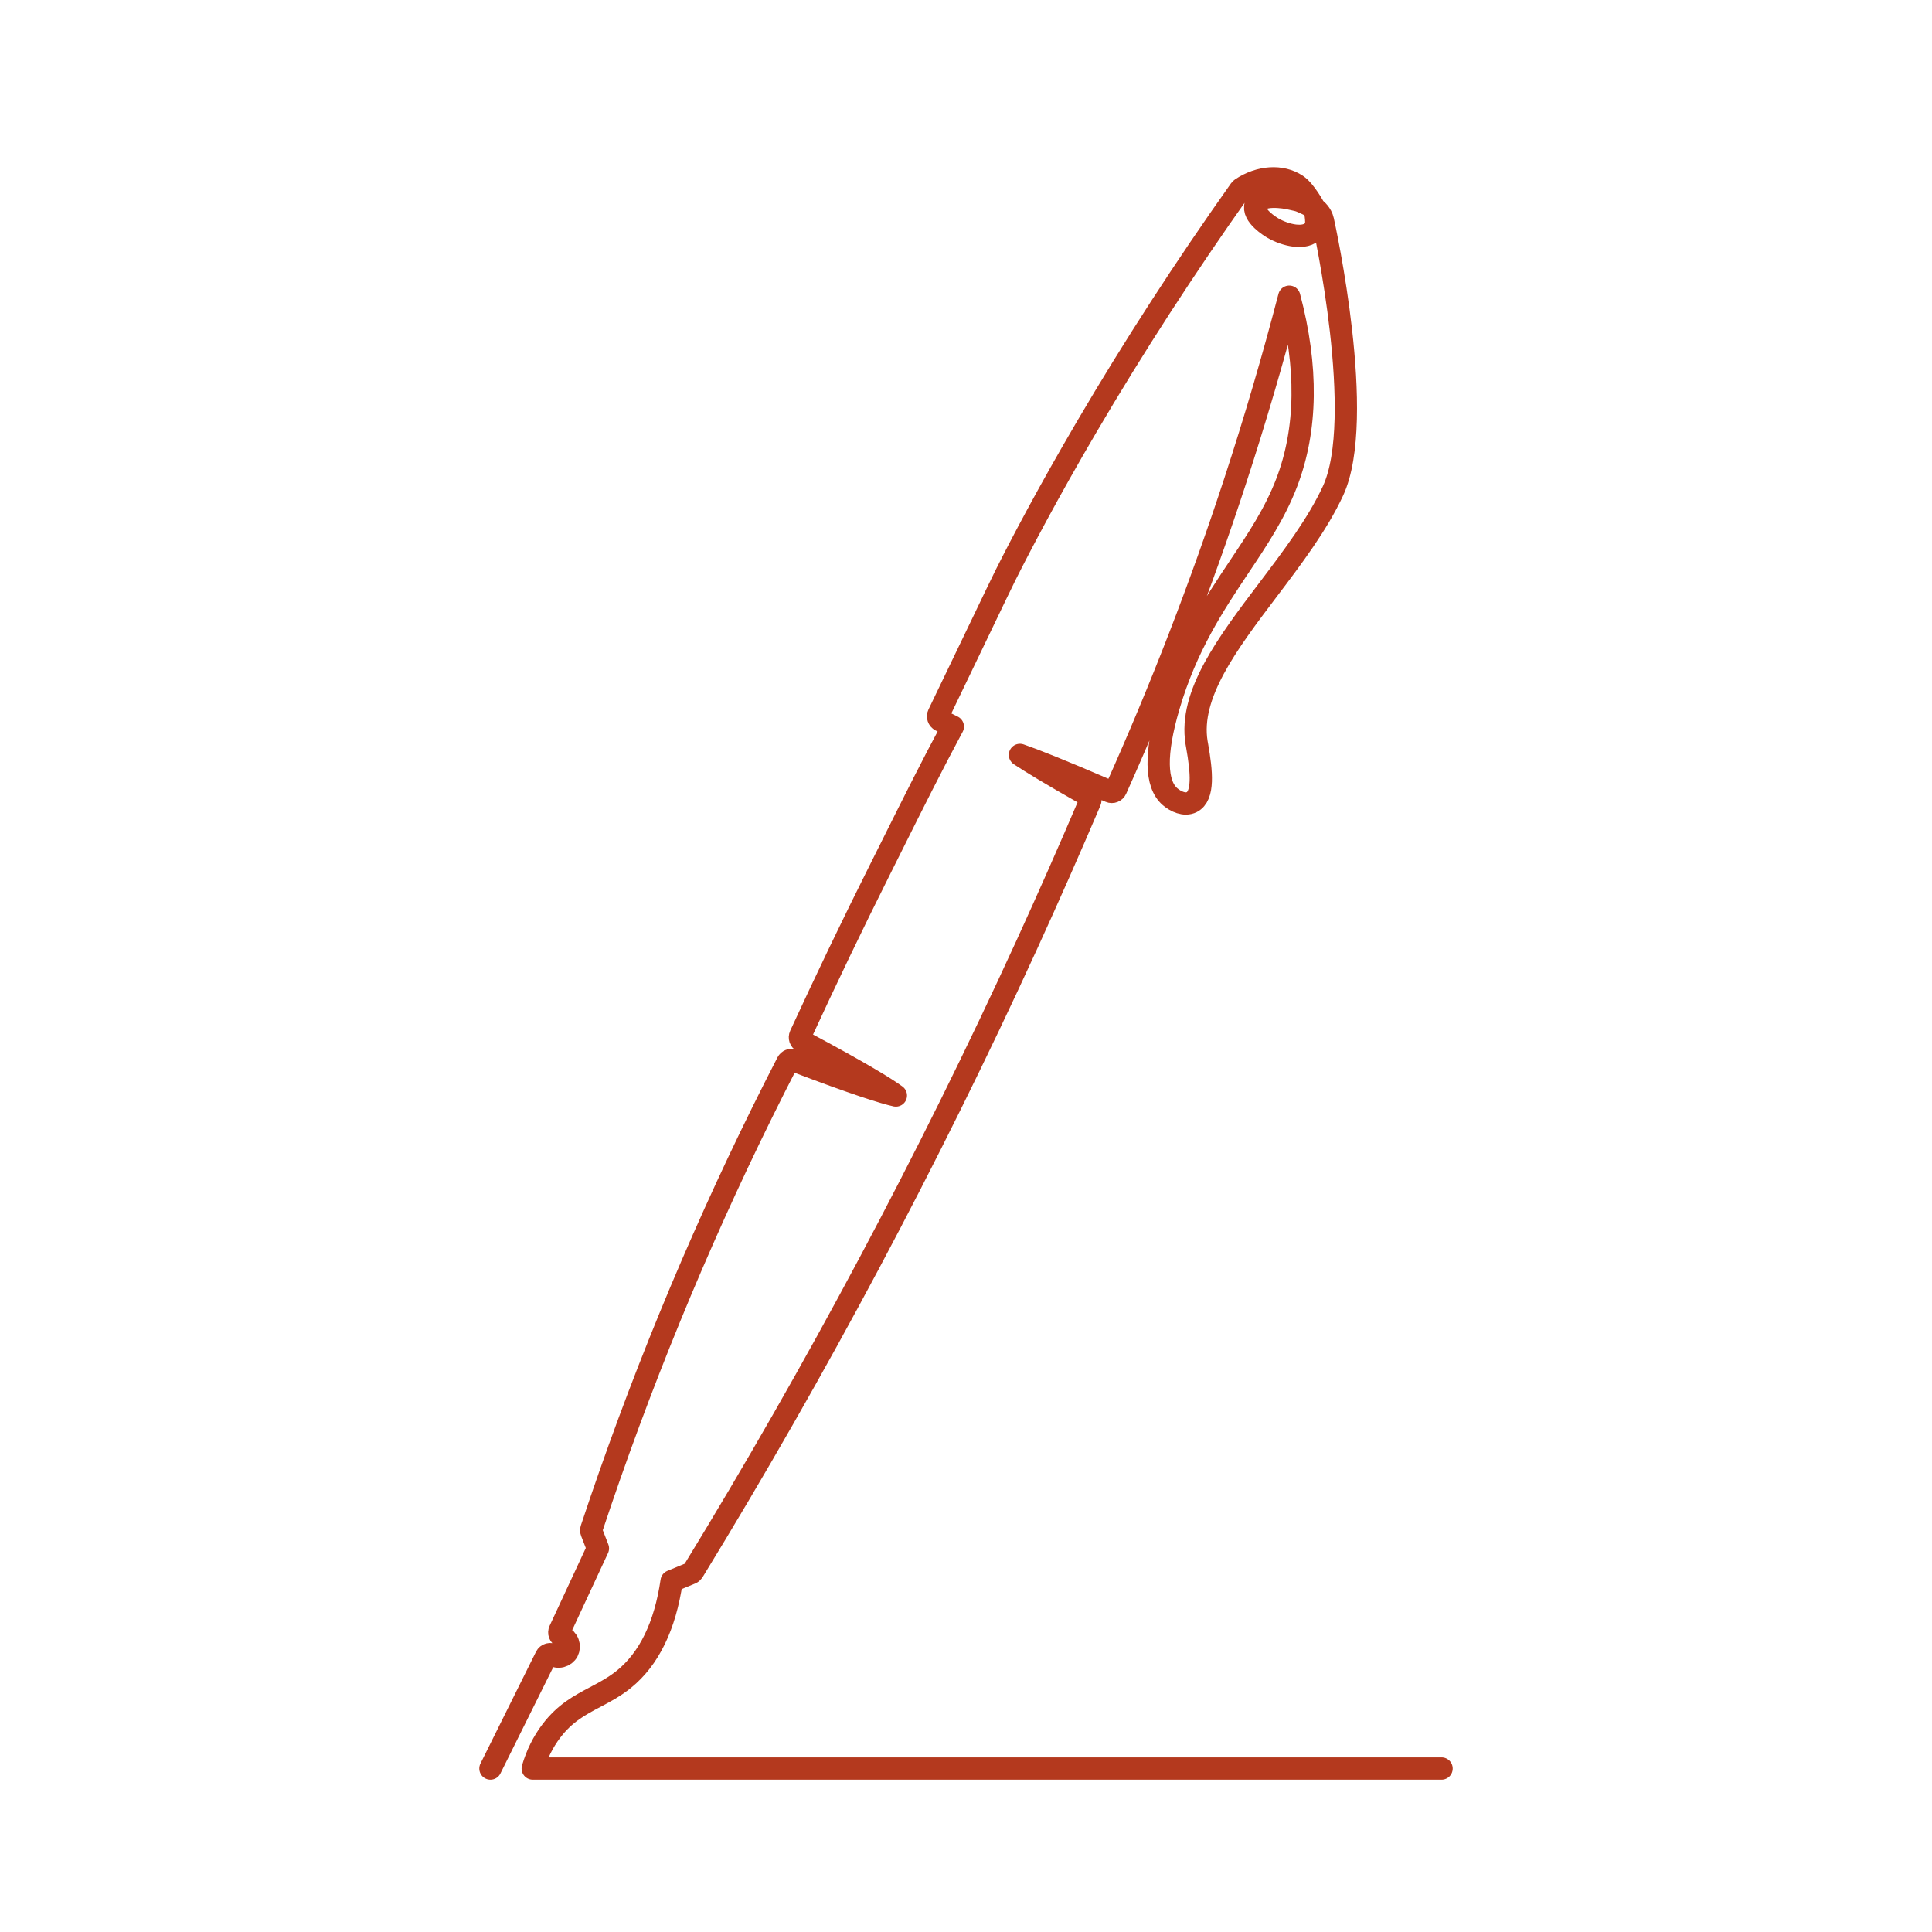 <svg width="130" height="130" viewBox="0 0 130 130" fill="none" xmlns="http://www.w3.org/2000/svg">
<path d="M33 119L36.739 111.474C36.779 111.394 36.85 111.335 36.937 111.312C37.023 111.289 37.114 111.304 37.188 111.353C37.355 111.464 37.563 111.499 37.76 111.448C37.95 111.398 38.109 111.275 38.196 111.11C38.282 110.944 38.294 110.742 38.227 110.556C38.157 110.364 38.011 110.21 37.827 110.134C37.748 110.102 37.685 110.038 37.654 109.958C37.623 109.878 37.627 109.789 37.663 109.711L40.232 104.187L39.804 103.086C39.777 103.018 39.776 102.942 39.799 102.872C42.982 93.274 46.847 83.847 51.286 74.854C51.842 73.727 52.413 72.596 52.982 71.492C53.055 71.351 53.221 71.287 53.368 71.343C57.651 72.974 59.492 73.537 60.281 73.713C59.631 73.235 58.004 72.221 53.99 70.077C53.843 69.999 53.784 69.82 53.853 69.668C55.561 65.957 57.355 62.221 59.185 58.566C59.491 57.954 59.792 57.353 60.088 56.758C61.437 54.055 62.714 51.496 64.113 48.891L63.293 48.482C63.141 48.405 63.077 48.219 63.151 48.065C63.666 46.992 64.439 45.384 65.38 43.428C65.617 42.936 65.885 42.378 66.153 41.818C66.773 40.525 67.414 39.187 67.665 38.688C68.718 36.589 70.519 33.159 73.113 28.736C76.264 23.364 79.741 17.991 83.447 12.767C83.469 12.736 83.497 12.709 83.529 12.688C84.767 11.867 86.227 11.773 87.248 12.45C87.831 12.836 88.453 14.011 88.453 14.011M88.453 14.011C88.583 14.118 88.913 14.373 89.016 14.837C89.118 15.301 91.942 28.183 89.697 33.028C88.656 35.275 86.969 37.506 85.338 39.662C82.589 43.296 79.992 46.729 80.514 49.964C80.524 50.026 80.538 50.105 80.555 50.198C80.856 51.912 81.02 53.556 80.187 53.974C79.708 54.215 79.106 53.93 78.736 53.613C77.74 52.758 77.707 50.71 78.639 47.526C79.829 43.46 81.717 40.635 83.382 38.142C84.623 36.285 85.795 34.531 86.585 32.462C87.952 28.886 88.007 24.686 86.751 19.964C85.666 24.127 84.442 28.297 83.107 32.376C80.812 39.392 78.115 46.365 75.093 53.103C75.023 53.258 74.842 53.329 74.687 53.262C71.332 51.81 69.563 51.119 68.63 50.797C69.356 51.28 70.707 52.108 73.215 53.528C73.354 53.606 73.411 53.777 73.349 53.924C71.968 57.167 70.525 60.435 69.059 63.638C62.473 78.024 54.93 92.186 46.638 105.731C46.603 105.788 46.552 105.832 46.491 105.857L45.192 106.393C44.753 109.406 43.673 111.625 41.981 112.993C41.349 113.504 40.69 113.853 40.052 114.19C39.006 114.743 38.019 115.265 37.104 116.466C36.544 117.202 36.122 118.053 35.846 119H97M88.453 14.011C88.453 14.011 88.657 14.94 88.525 15.258C88.472 15.38 88.443 15.424 88.387 15.494C87.84 16.171 86.464 15.82 85.662 15.354C85.514 15.269 84.232 14.499 84.49 13.773C84.763 13.009 86.401 13.249 86.953 13.393C87.151 13.445 87.342 13.464 87.531 13.547C87.531 13.547 87.787 13.65 87.992 13.754C88.197 13.857 88.402 13.96 88.453 14.011Z" stroke="#B4391E" stroke-width="1.5" stroke-linecap="round" stroke-linejoin="round"/>
</svg>
